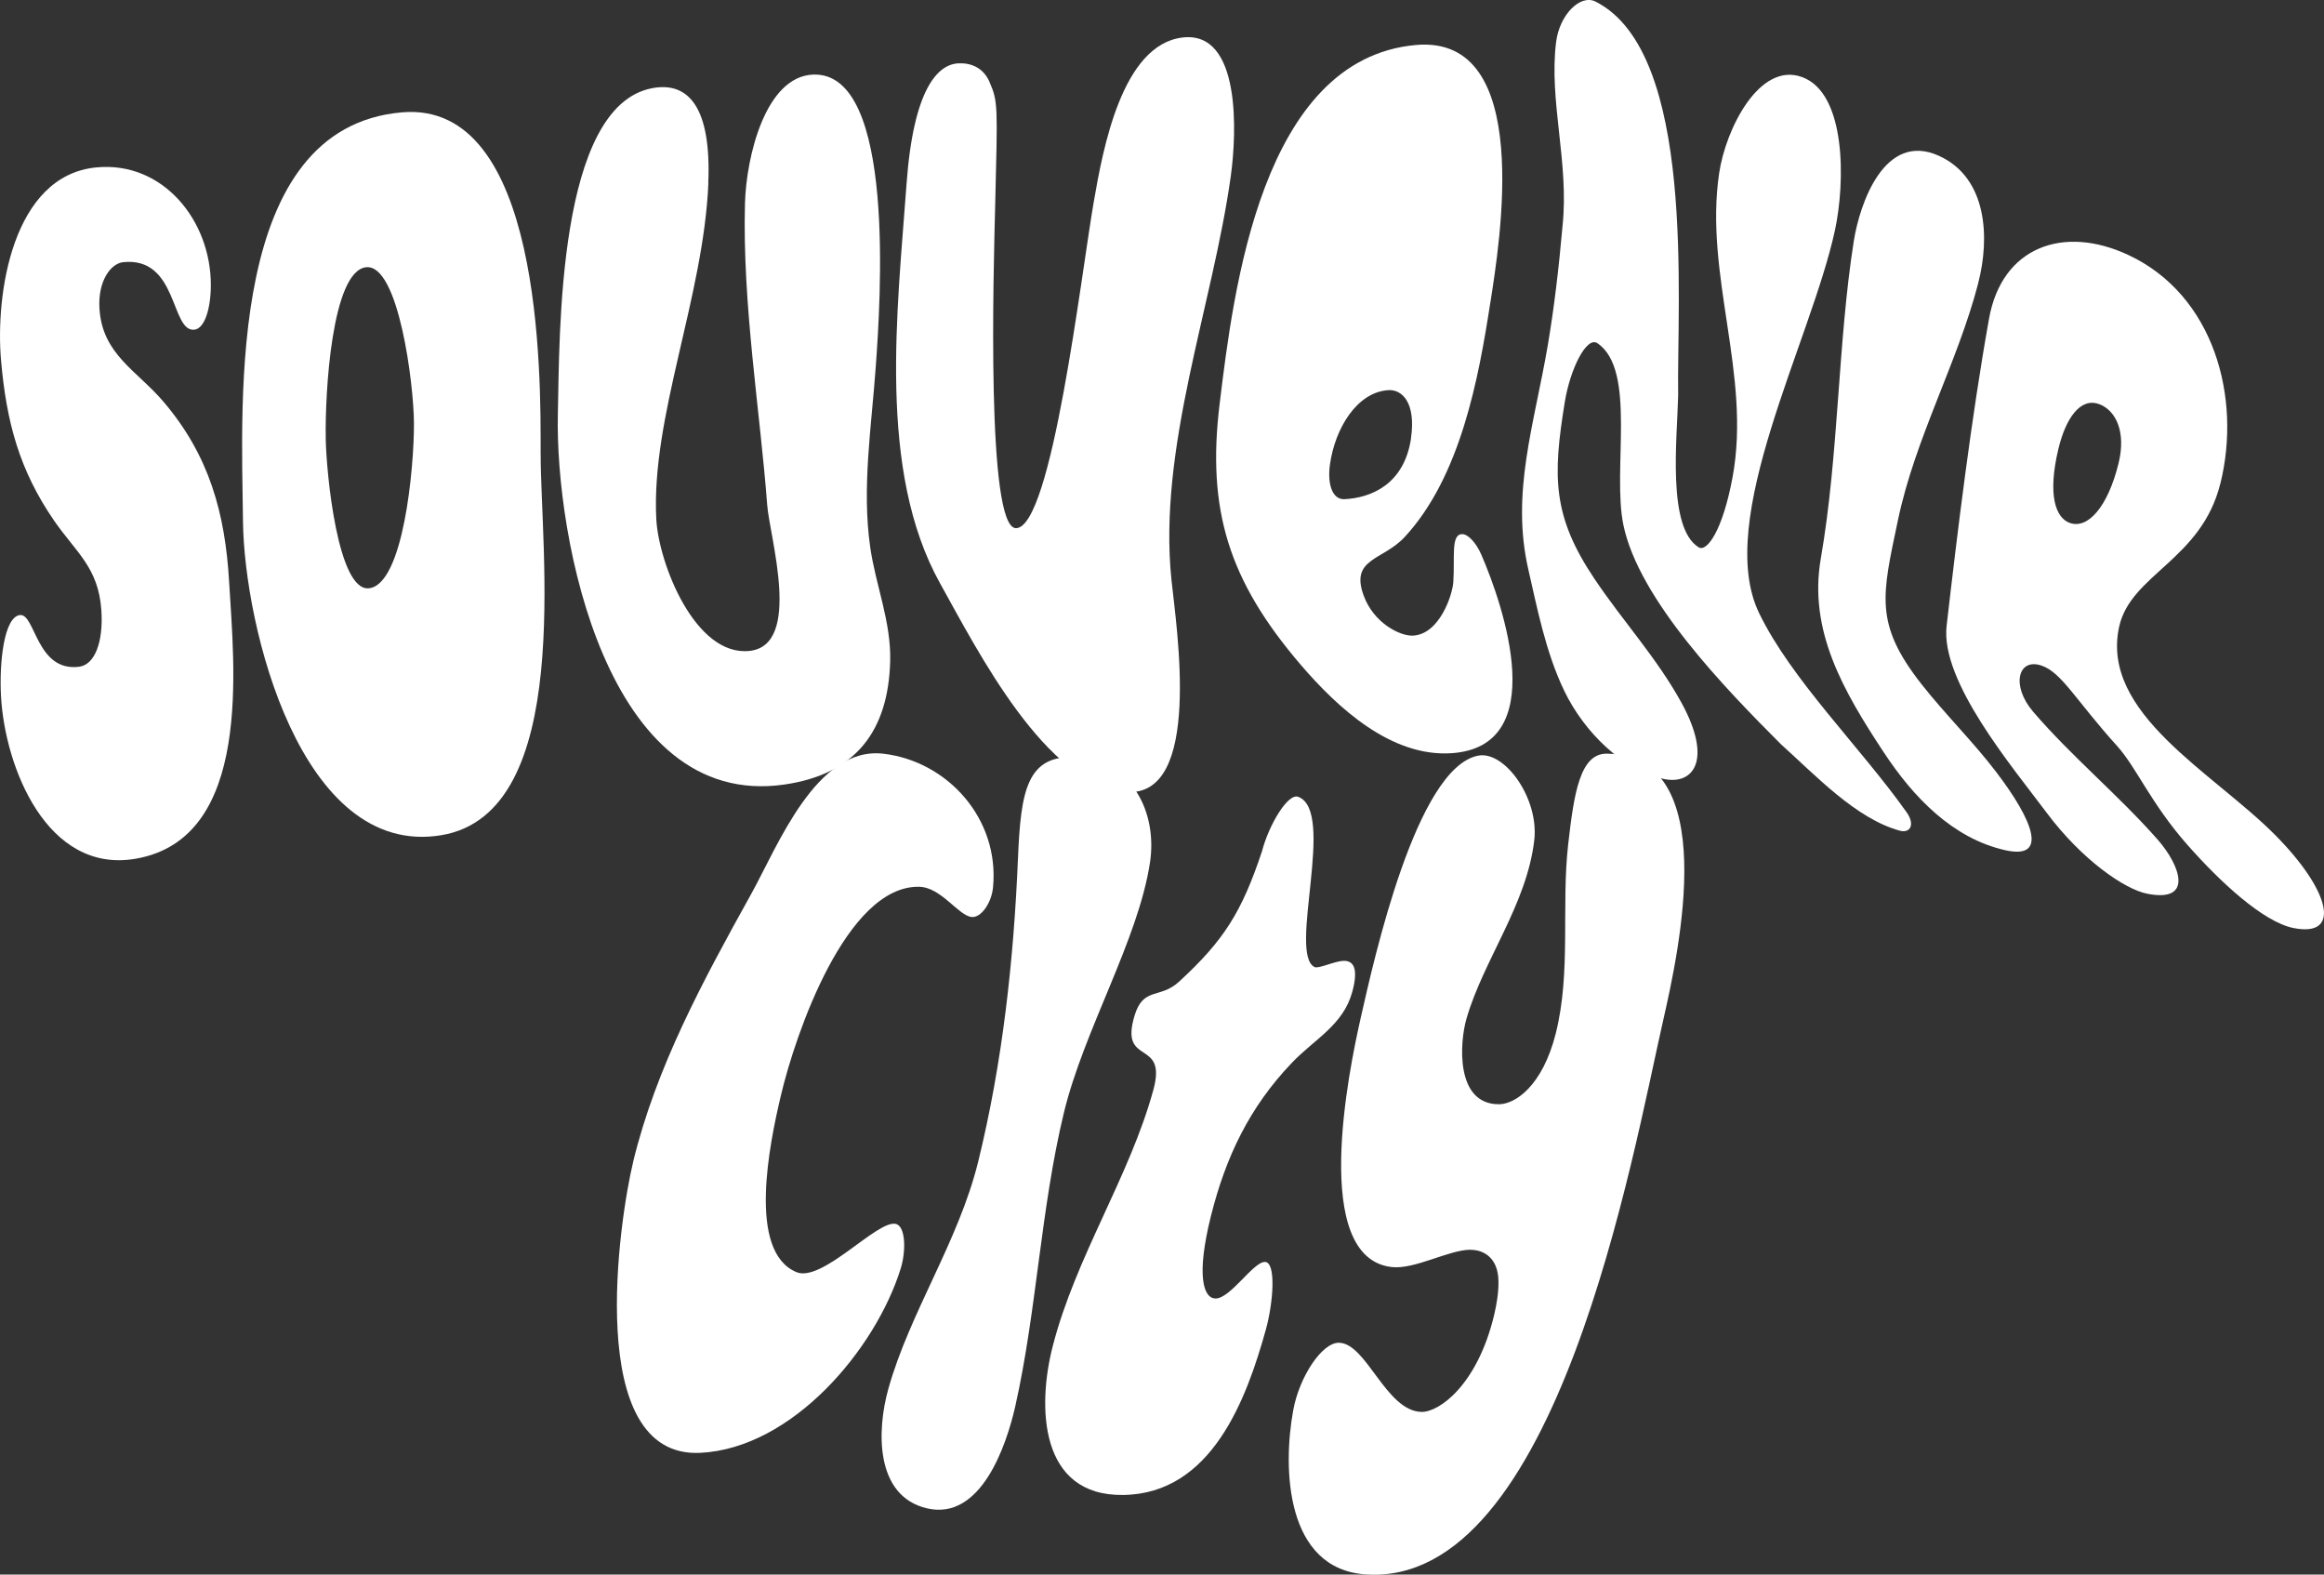 <svg width="310" height="210" viewBox="0 0 310 210" fill="none" xmlns="http://www.w3.org/2000/svg">
<rect x="0" y="0" width="310" height="210" fill="#333333" stroke="none"/>
<g clip-path="url(#clip0_74_123)">
<path d="M28.125 38.073C28.111 41.161 27.301 43.821 25.927 43.968C22.752 44.309 23.77 34.208 16.434 34.965C14.759 35.139 13.051 37.491 13.265 41.121C13.627 47.277 18.25 49.387 21.827 53.6C27.904 60.741 30.041 68.43 30.57 77.701C31.2 88.679 33.813 111.862 18.055 114.535C6.251 116.538 0.65 102.297 0.134 92.859C-0.114 88.344 0.536 82.289 2.653 82.028C4.71 81.78 4.844 89.651 10.559 88.921C12.642 88.653 13.808 85.632 13.52 81.385C13.131 75.691 10.157 73.689 7.215 69.435C2.593 62.723 0.864 56.32 0.141 48.087C-0.643 39.205 1.668 23.397 12.857 22.326C21.74 21.475 28.158 29.426 28.125 38.073Z" fill="white"/>
<path d="M72.12 60.486C72.08 73.052 76.71 108.46 58.842 111.394C40.117 114.468 32.573 83.528 32.412 69.522C32.231 53.192 30.235 17.014 53.603 14.984C72.268 13.363 72.147 49.675 72.114 60.479L72.12 60.486ZM43.446 58.45C43.533 63.239 45.074 78.88 49.201 78.458C53.817 77.989 55.244 62.355 55.218 56.447C55.197 51.209 53.167 35.16 48.833 35.642C44.257 36.151 43.339 52.395 43.453 58.45H43.446Z" fill="white"/>
<path d="M94.49 24.436C93.847 39.668 86.832 55.61 87.543 69.228C87.858 75.169 92.741 87.594 99.984 86.811C107.065 86.04 102.65 71.572 102.335 67.319C101.431 55.188 98.999 40.532 99.374 27.081C99.548 20.946 102.087 10.175 108.485 9.947C119.593 9.552 117.416 40.552 116.819 48.898C116.25 56.923 114.944 65.028 116.076 72.965C116.806 78.063 118.883 82.926 118.742 88.191C118.494 97.407 114.207 103.255 104.613 104.635C80.836 108.051 74.056 71.512 74.412 55.328C74.653 44.557 74.324 14.167 86.987 11.762C91.904 10.831 94.899 14.415 94.477 24.436H94.49Z" fill="white"/>
<path d="M131.994 10.945C133.126 13.544 133.079 13.986 132.751 27.236C132.523 36.252 131.538 70.487 135.531 70.44C140.301 70.386 144.207 36.68 145.895 26.934C147.128 19.814 149.66 5.988 157.72 5.004C165.592 4.046 164.962 17.831 164.178 23.478C161.76 40.827 154.43 59.689 156.266 77.386C156.916 83.642 160.487 106.47 150.163 105.62C139.511 104.736 130.48 86.925 125.401 77.808C117.014 62.757 119.707 41.429 120.926 24.523C121.844 11.829 125.093 8.587 127.833 8.447C129.461 8.366 131.143 8.976 132.001 10.938L131.994 10.945Z" fill="white"/>
<path d="M198.788 40.405C197.234 50.439 194.835 63.568 187.365 71.626C184.451 74.767 180.096 74.432 181.885 79.389C183.245 83.153 186.809 84.848 188.457 84.774C192.028 84.607 193.743 79.335 193.857 77.647C194.078 74.399 193.515 71.311 194.989 71.237C195.793 71.197 196.885 72.349 197.589 73.963C200.577 80.843 206.948 99.598 193.596 100.455C185.59 100.971 178.475 94.474 173.457 88.606C163.877 77.393 160.963 67.988 162.691 53.835C164.533 38.743 168.245 7.864 188.853 6.002C204.69 4.568 200.027 32.434 198.795 40.405H198.788ZM188.209 58.463C188.906 53.714 187.024 51.919 185.201 52.033C181.007 52.287 178.06 57.137 177.396 62C177.055 64.499 177.685 66.662 179.353 66.575C182.95 66.394 187.318 64.552 188.216 58.47L188.209 58.463Z" fill="white"/>
<path d="M240.358 10.269C246.308 12.412 246.133 24.355 244.773 30.672C241.571 45.529 228.621 69.335 234.65 81.773C238.965 90.676 248.157 99.638 254.32 108.326C255.519 110.02 254.762 111.153 253.429 110.791C247.581 109.203 242.174 103.403 237.545 99.243C230.222 91.908 218.605 79.999 216.542 69.998C215.028 62.65 218.364 49.32 213.071 45.77C211.644 44.812 209.454 49.166 208.73 53.614C207.102 63.594 207.069 68.839 212.71 77.232C216.488 82.859 221.037 87.782 224.3 93.737C228.473 101.36 225.887 104.702 221.975 103.898C216.555 102.78 211.323 97.689 208.643 92.109C206.144 86.911 204.985 80.802 203.873 75.986C201.508 65.731 204.65 56.675 206.466 46.018C207.296 41.141 207.946 35.649 208.429 30.116C209.32 21.696 206.586 13.457 207.571 5.6C208.027 1.963 210.8 -0.817 212.837 0.214C226.283 7.007 223.657 40.143 223.851 52.716C223.73 58.39 222.33 70.406 226.598 72.999C227.663 73.642 229.773 70.855 231.113 63.614C233.625 50.003 227.308 36.66 229.318 23.103C230.195 17.175 234.691 8.226 240.352 10.269H240.358Z" fill="white"/>
<path d="M263.881 37.759C261.107 48.416 255.466 58.41 253.168 69.375C251.071 79.382 249.959 83.14 256.277 91.205C259.452 95.251 263.177 98.894 266.279 102.967C271.243 109.485 273.26 114.689 267.478 113.39C260.437 111.809 255.191 106.276 251.292 100.361C245.845 92.102 241.216 84.084 242.878 74.492C245.289 60.58 245.135 45.736 247.279 32.152C248.083 27.068 251.406 17.53 258.601 20.765C265.113 23.692 265.442 31.737 263.874 37.759H263.881Z" fill="white"/>
<path d="M296.166 64.512C293.633 74.693 284.2 76.596 282.673 83.596C280.154 95.143 295.141 102.967 303.468 111.347C310.817 118.742 312.412 125.058 305.94 123.772C301.88 122.962 296.132 117.61 291.784 112.68C286.914 107.16 284.971 102.337 282.418 99.511C276.871 93.375 275.015 89.678 272.315 88.767C269.173 87.701 268.229 91.453 271.203 94.922C276.322 100.891 282.639 106.095 287.818 111.983C290.819 115.399 292.662 120.443 286.398 119.19C283.369 118.588 277.662 114.622 273.025 108.42C268.423 102.264 258.809 90.87 259.66 83.475C261.114 70.849 262.949 55.757 265.321 42.488C267.036 32.922 275.243 29.955 283.905 34.008C295.321 39.346 299.033 53.011 296.172 64.519L296.166 64.512ZM280.06 53.922C277.541 52.924 275.538 55.744 274.546 59.97C273.113 66.052 274.211 69.047 276.06 69.73C278.479 70.627 281.159 67.64 282.599 61.779C283.617 57.613 282.257 54.786 280.067 53.915L280.06 53.922Z" fill="white"/>
<path d="M84.448 154.98C87.523 142.286 93.813 130.738 100.205 119.224C103.735 112.861 108.901 99.484 117.831 100.522C126.353 101.514 133.341 109.156 132.463 118.333C132.262 120.45 130.848 122.439 129.602 122.299C127.807 122.098 125.536 118.306 122.568 118.266C112.887 118.139 106.107 137.886 104.178 146.044C102.623 152.602 99.662 166.923 106.241 169.663C109.658 171.083 116.987 162.723 119.459 163.225C120.833 163.5 120.859 166.889 120.149 169.174C116.779 179.998 105.678 193.147 93.425 193.763C77.748 194.547 82.645 162.435 84.454 154.987L84.448 154.98Z" fill="white"/>
<path d="M153.399 115.017C151.845 125.333 144.576 137.37 141.909 148.422C138.814 161.256 138.298 174.74 135.444 187.487C134.245 192.832 130.828 202.853 123.646 201.165C116.672 199.517 116.96 190.715 118.494 185.236C121.342 175.068 127.854 165.577 130.473 154.96C133.756 141.623 135.223 127.952 135.786 114.522C136.161 105.539 136.938 100.582 143.591 101.004C151.014 101.473 154.404 108.379 153.399 115.024V115.017Z" fill="white"/>
<path d="M175.367 128.977C175.876 129.225 178.02 128.186 179.219 128.146C180.492 128.113 181.262 129.064 180.378 132.293C179.172 136.72 175.373 138.555 172.325 141.744C166.697 147.625 163.502 154.263 161.519 162.214C159.549 170.105 160.507 173.159 162.135 173.179C164.118 173.199 167.166 168.296 168.721 168.303C170.275 168.31 169.826 173.829 168.855 177.319C166.295 186.516 161.666 199.236 149.808 199.383C138.62 199.524 138.358 187.594 140.415 179.576C143.484 167.613 150.686 156.942 153.854 145.328C155.744 138.401 149.259 142.327 151.342 135.441C152.515 131.576 154.732 133.257 157.258 130.939C163.261 125.427 165.639 121.642 168.339 113.53C169.257 110.021 171.782 105.76 173.162 106.269C178.274 108.145 171.769 127.222 175.353 128.977H175.367Z" fill="white"/>
<path d="M196.189 166.675C193.288 166.662 188.725 169.334 185.644 168.986C174.763 167.76 179.922 142.735 181.51 135.742C183.312 127.778 188.933 102.438 197.147 100.783C200.691 100.067 205.307 106.457 204.657 112.057C203.659 120.651 197.877 128.026 195.612 135.869C194.688 139.064 194.118 147.337 199.987 147.27C202.111 147.243 205.749 144.858 207.524 137.832C209.581 129.667 208.248 120.818 209.179 112.619C209.949 105.854 210.747 100.455 214.351 100.515C229.7 100.757 223.978 126.746 221.861 136.043C217.801 153.841 207.705 211.802 182.126 209.973C171.521 209.216 171.059 195.953 172.506 188.07C173.323 183.615 176.338 179.047 178.602 179.08C182.287 179.134 184.866 188.197 189.61 188.304C191.948 188.358 197.08 184.727 199.311 175.349C199.666 173.862 199.913 172.221 199.88 170.875C199.846 167.747 197.897 166.695 196.202 166.688L196.189 166.675Z" fill="white"/>
</g>
<defs>
<clipPath id="clip0_74_123">
<rect width="310" height="210" fill="white"/>
</clipPath>
</defs>
</svg>
